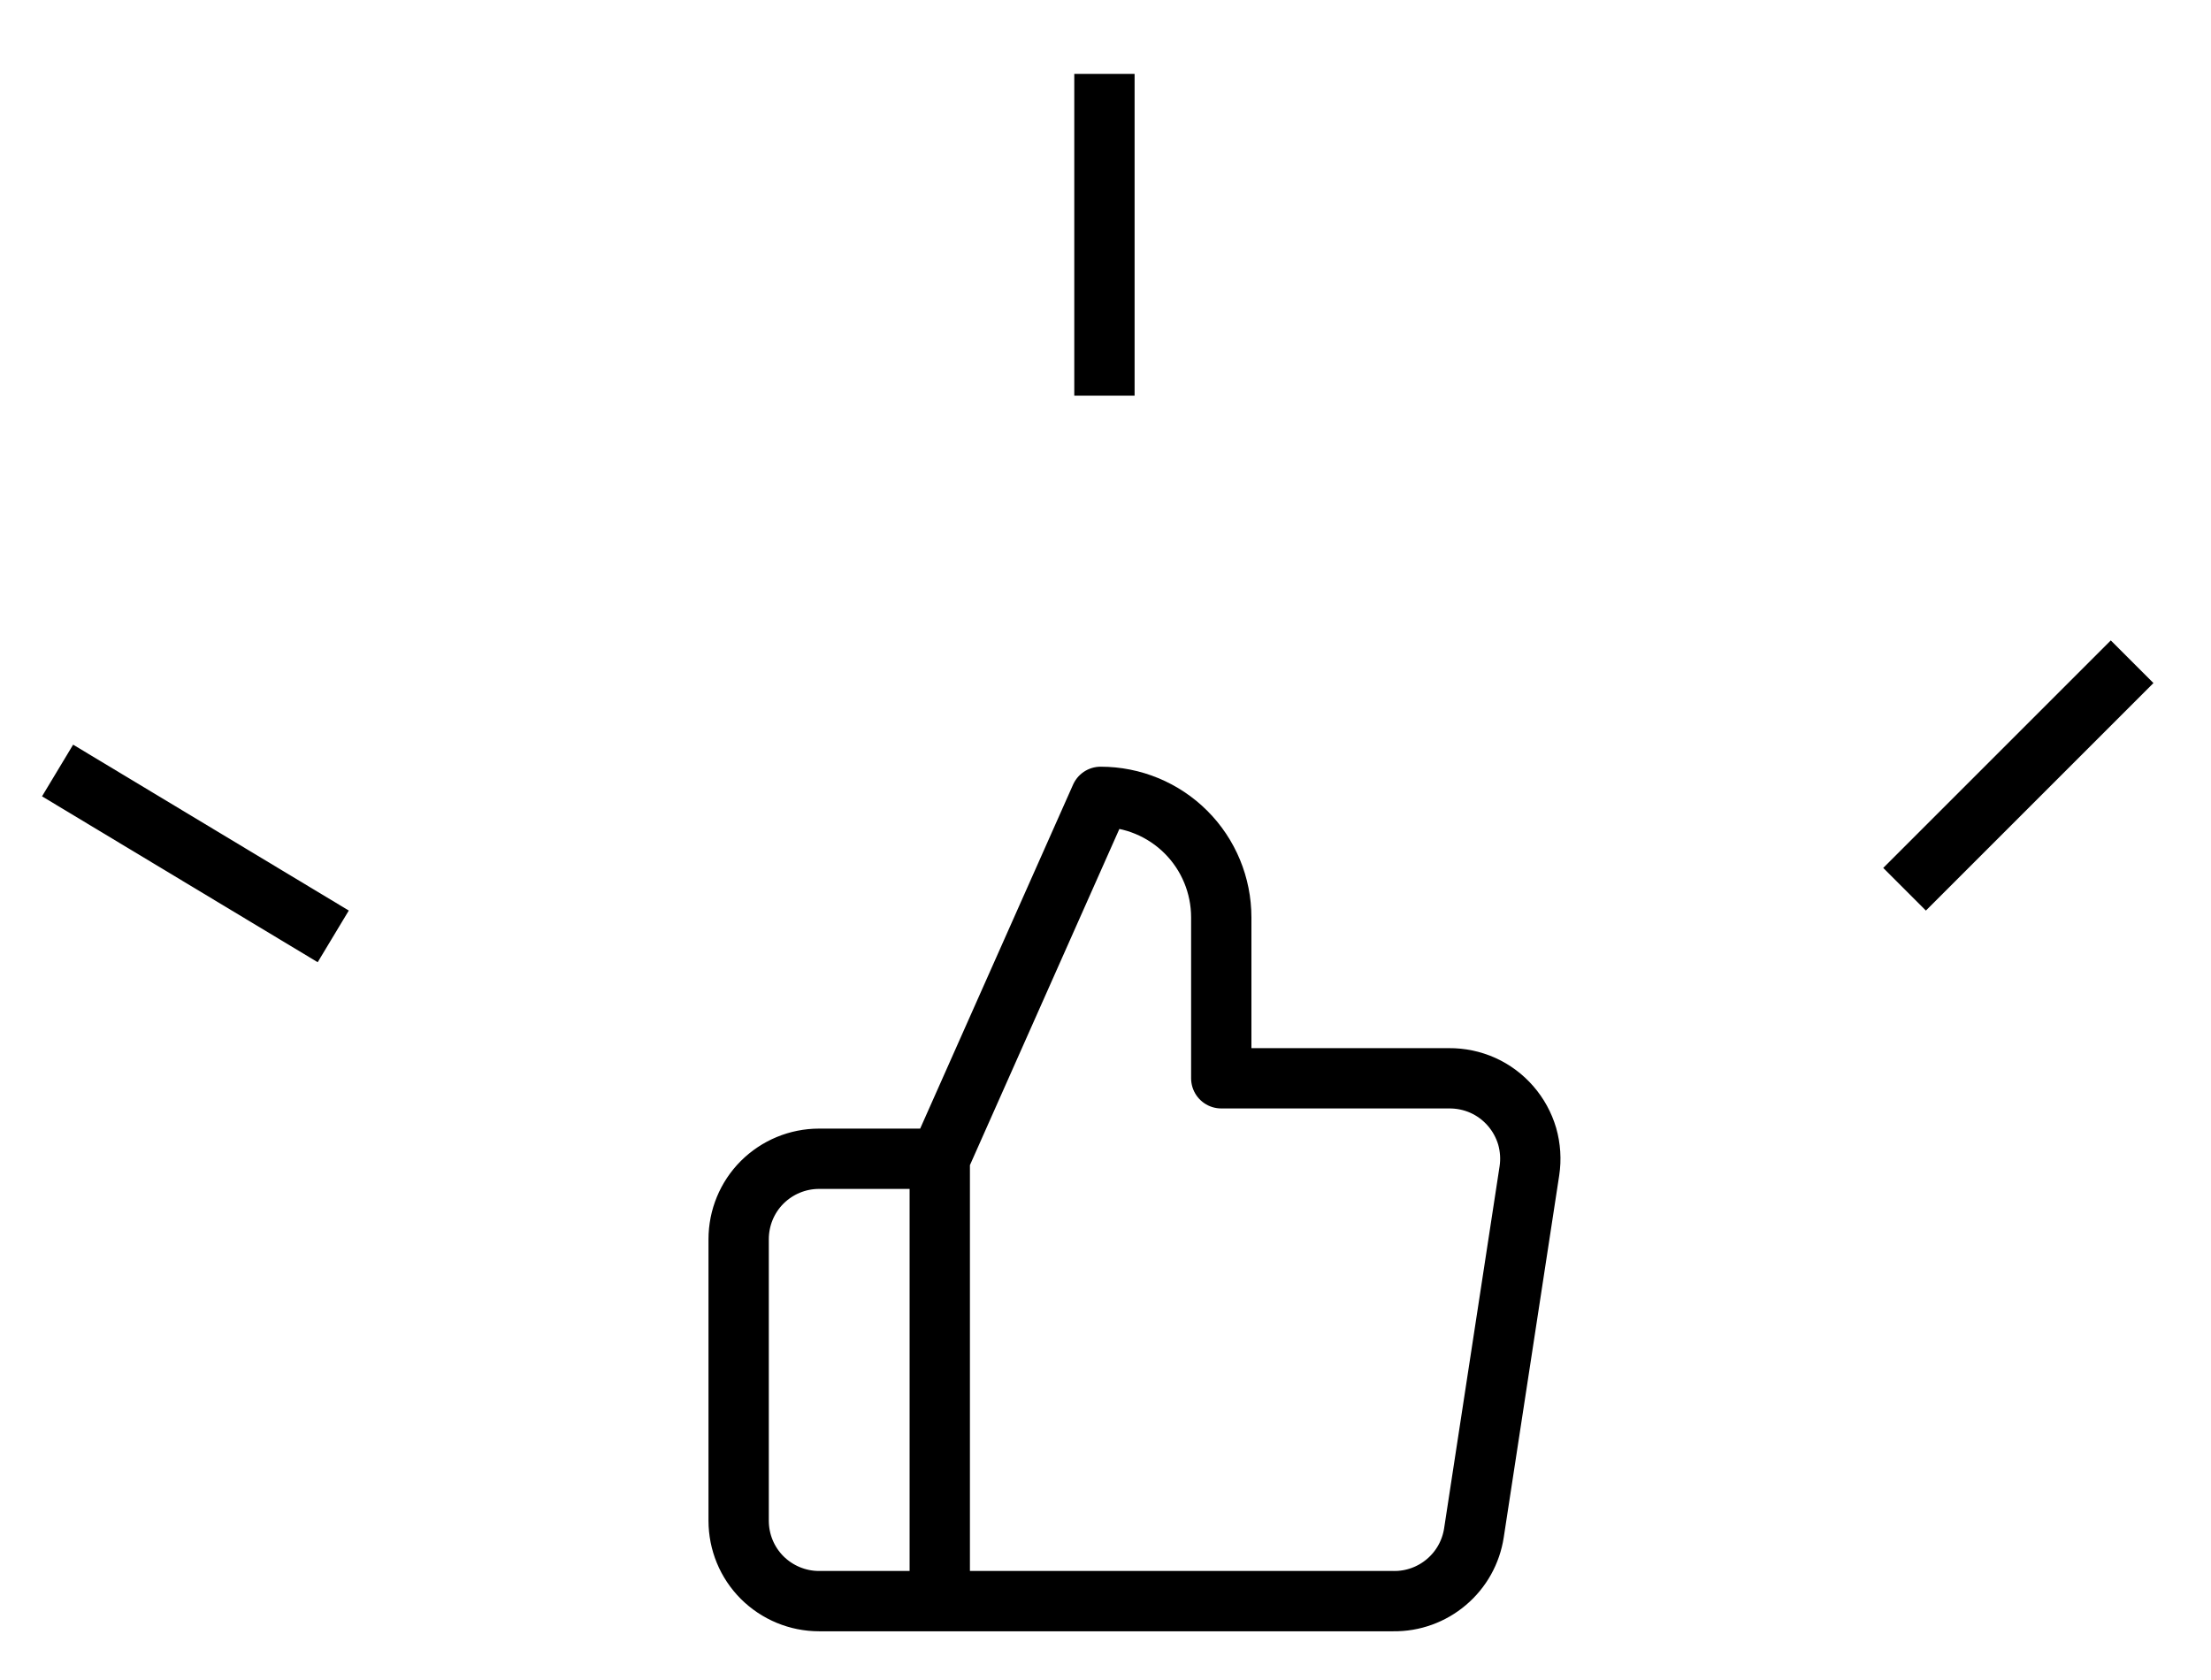 <svg width="25" height="19" viewBox="0 0 25 19" fill="none" xmlns="http://www.w3.org/2000/svg">
<path d="M10.626 18.108H9.261C9.02 18.108 8.789 18.012 8.618 17.842C8.447 17.671 8.352 17.44 8.352 17.198V14.015C8.352 13.774 8.447 13.542 8.618 13.371C8.789 13.201 9.02 13.105 9.261 13.105H10.626M13.809 12.195V10.376C13.809 10.014 13.666 9.667 13.41 9.411C13.154 9.155 12.807 9.012 12.445 9.012L10.626 13.105V18.108H15.756C15.975 18.111 16.188 18.034 16.355 17.892C16.523 17.75 16.633 17.552 16.666 17.335L17.293 13.242C17.313 13.111 17.304 12.978 17.268 12.851C17.231 12.725 17.167 12.608 17.08 12.508C16.994 12.409 16.887 12.329 16.767 12.275C16.646 12.221 16.516 12.194 16.384 12.195H13.809Z" stroke="black" stroke-width="0.682" stroke-linecap="round" stroke-linejoin="round"/>
<line x1="3.768" y1="10.59" x2="0.651" y2="8.714" stroke="black" stroke-width="0.682"/>
<line x1="21.535" y1="10.057" x2="24.108" y2="7.484" stroke="black" stroke-width="0.682"/>
<line x1="12.488" y1="4.475" x2="12.488" y2="0.836" stroke="black" stroke-width="0.682"/>
</svg>
